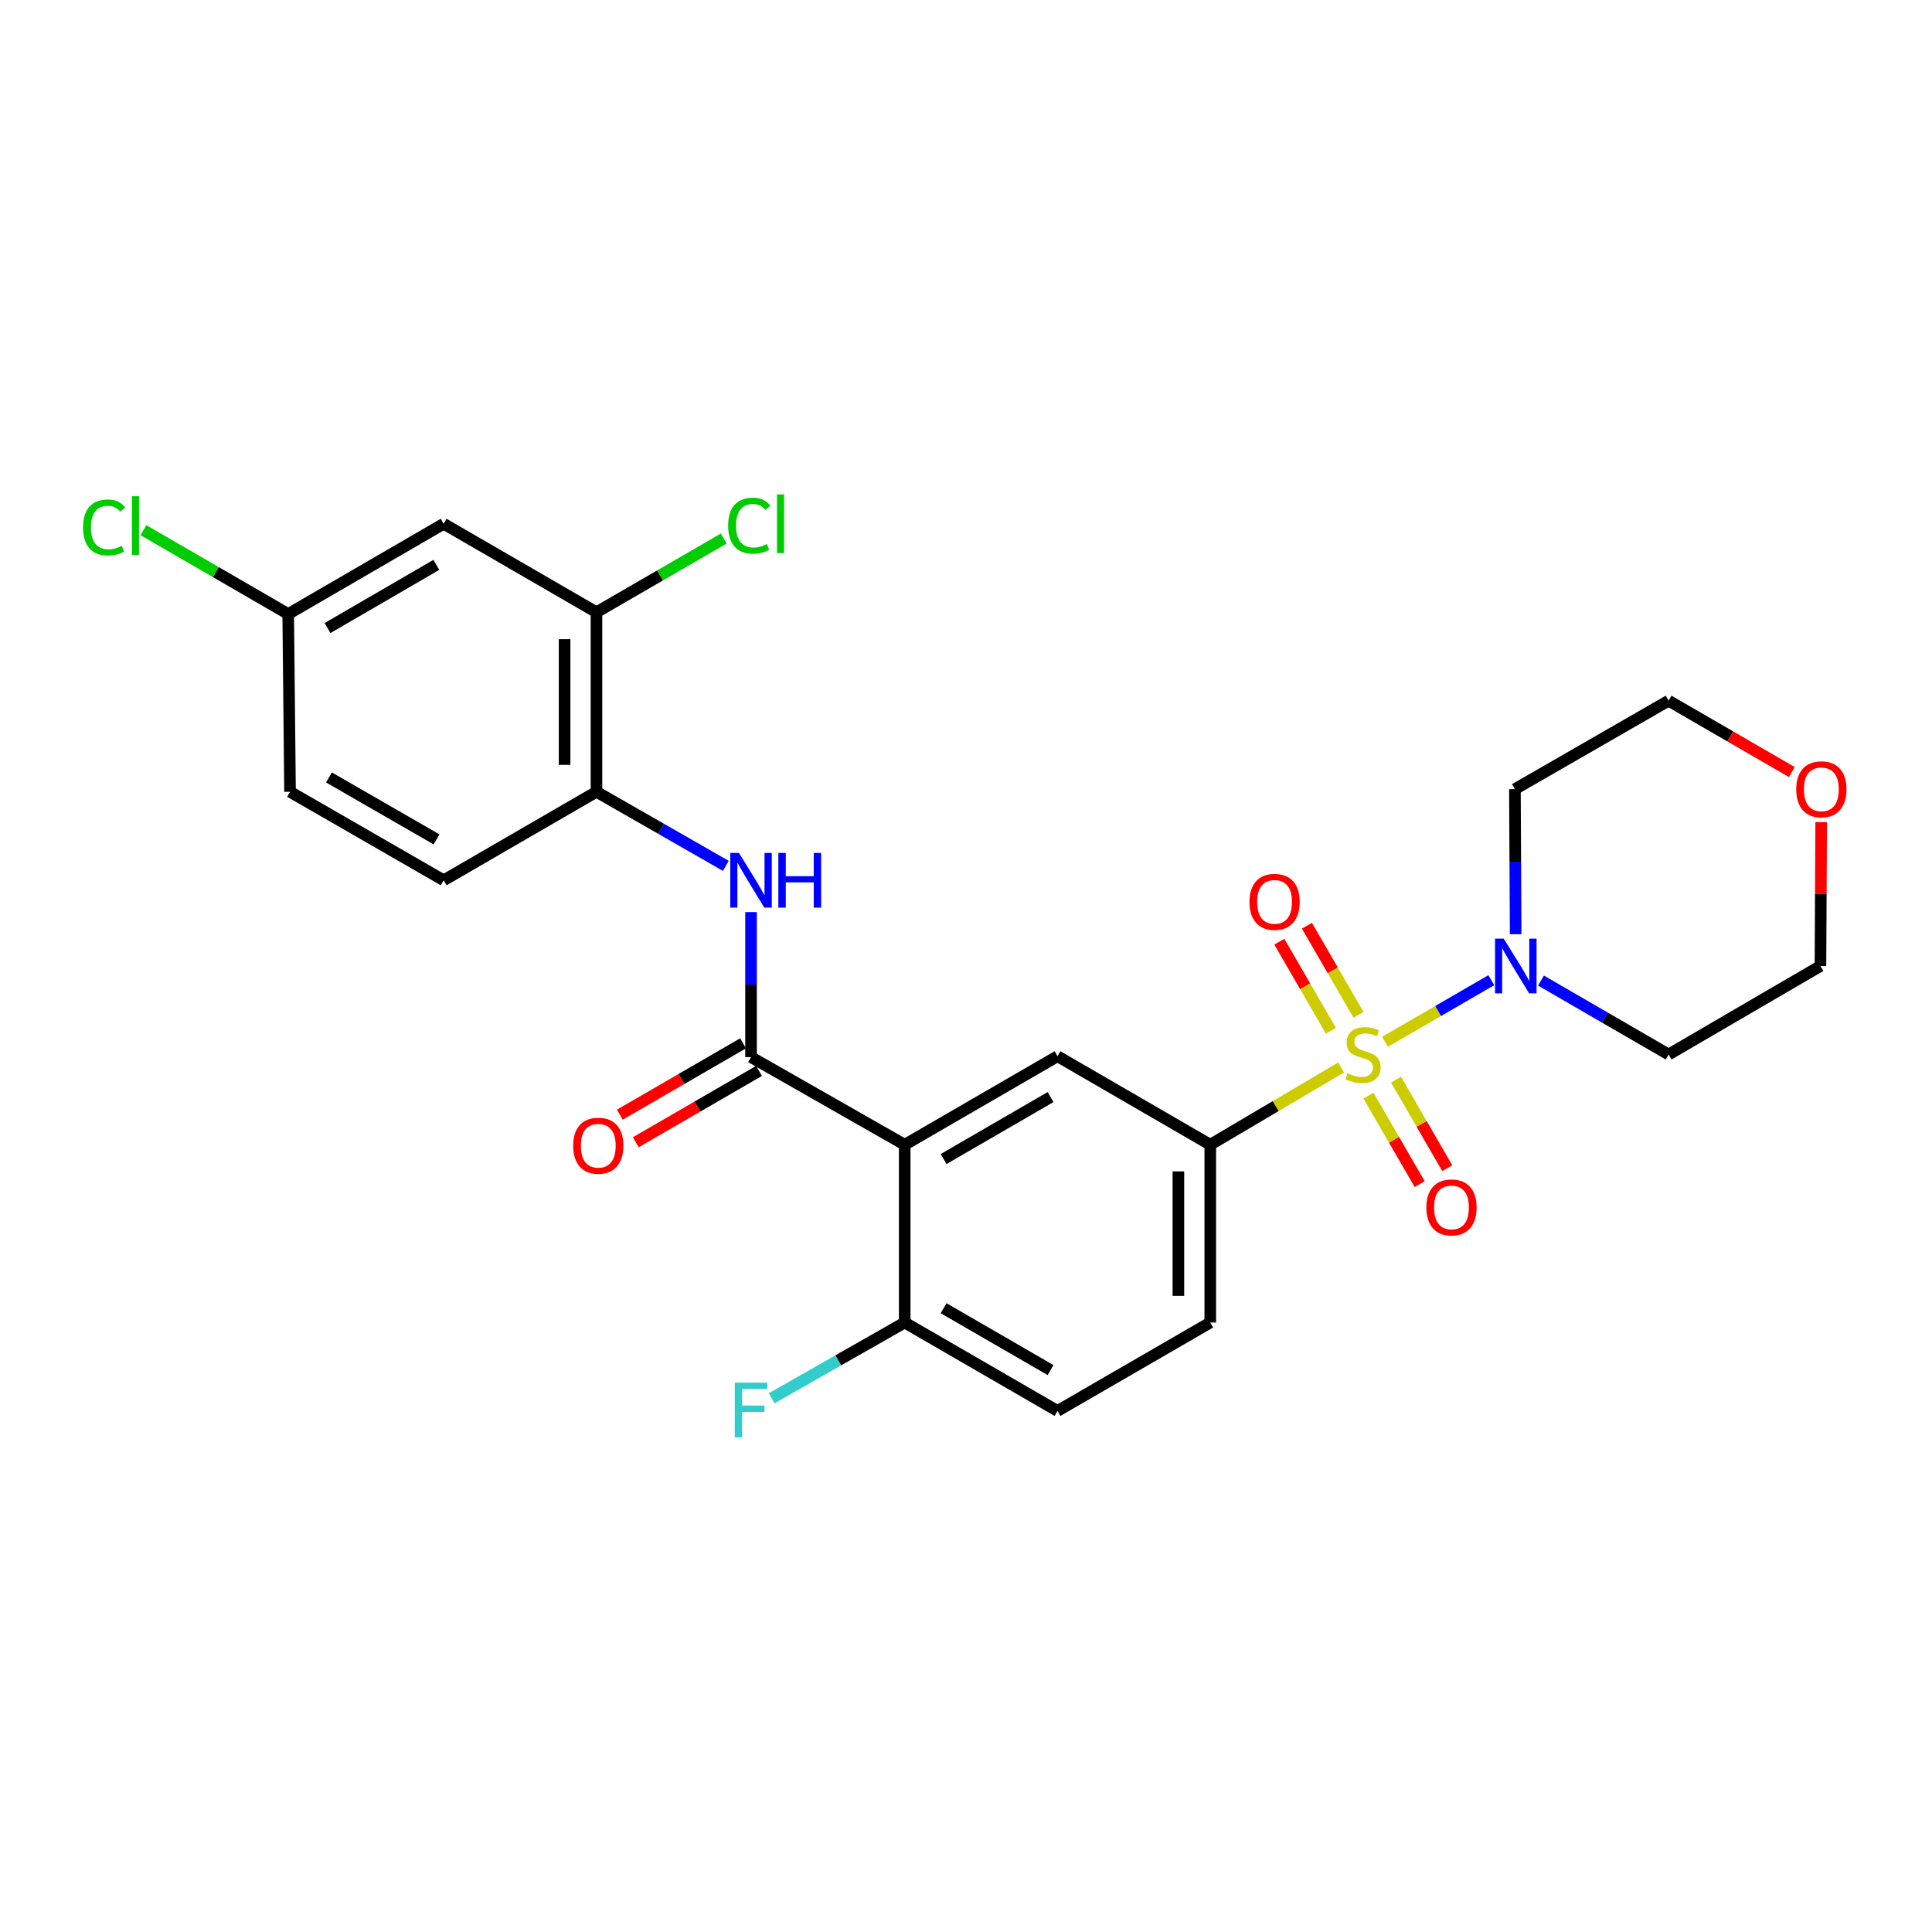 <?xml version='1.0' encoding='iso-8859-1'?>
<svg version='1.1' baseProfile='full'
              xmlns='http://www.w3.org/2000/svg'
                      xmlns:rdkit='http://www.rdkit.org/xml'
                      xmlns:xlink='http://www.w3.org/1999/xlink'
                  xml:space='preserve'
width='1000px' height='1000px' viewBox='0 0 1000 1000'>
<!-- END OF HEADER -->
<rect style='opacity:1.0;fill:#FFFFFF;stroke:none' width='1000' height='1000' x='0' y='0'> </rect>
<path class='bond-2' d='M 716.881,539.218 L 744.384,523.283' style='fill:none;fill-rule:evenodd;stroke:#CCCC00;stroke-width:6px;stroke-linecap:butt;stroke-linejoin:miter;stroke-opacity:1' />
<path class='bond-2' d='M 744.384,523.283 L 771.888,507.348' style='fill:none;fill-rule:evenodd;stroke:#0000FF;stroke-width:6px;stroke-linecap:butt;stroke-linejoin:miter;stroke-opacity:1' />
<path class='bond-3' d='M 694.14,552.522 L 660.285,572.517' style='fill:none;fill-rule:evenodd;stroke:#CCCC00;stroke-width:6px;stroke-linecap:butt;stroke-linejoin:miter;stroke-opacity:1' />
<path class='bond-3' d='M 660.285,572.517 L 626.43,592.512' style='fill:none;fill-rule:evenodd;stroke:#000000;stroke-width:6px;stroke-linecap:butt;stroke-linejoin:miter;stroke-opacity:1' />
<path class='bond-8' d='M 703.155,525.265 L 689.805,502.21' style='fill:none;fill-rule:evenodd;stroke:#CCCC00;stroke-width:6px;stroke-linecap:butt;stroke-linejoin:miter;stroke-opacity:1' />
<path class='bond-8' d='M 689.805,502.21 L 676.456,479.155' style='fill:none;fill-rule:evenodd;stroke:#FF0000;stroke-width:6px;stroke-linecap:butt;stroke-linejoin:miter;stroke-opacity:1' />
<path class='bond-8' d='M 688.88,533.531 L 675.53,510.476' style='fill:none;fill-rule:evenodd;stroke:#CCCC00;stroke-width:6px;stroke-linecap:butt;stroke-linejoin:miter;stroke-opacity:1' />
<path class='bond-8' d='M 675.53,510.476 L 662.181,487.421' style='fill:none;fill-rule:evenodd;stroke:#FF0000;stroke-width:6px;stroke-linecap:butt;stroke-linejoin:miter;stroke-opacity:1' />
<path class='bond-9' d='M 708.312,567.098 L 721.566,590' style='fill:none;fill-rule:evenodd;stroke:#CCCC00;stroke-width:6px;stroke-linecap:butt;stroke-linejoin:miter;stroke-opacity:1' />
<path class='bond-9' d='M 721.566,590 L 734.821,612.902' style='fill:none;fill-rule:evenodd;stroke:#FF0000;stroke-width:6px;stroke-linecap:butt;stroke-linejoin:miter;stroke-opacity:1' />
<path class='bond-9' d='M 722.588,558.836 L 735.843,581.738' style='fill:none;fill-rule:evenodd;stroke:#CCCC00;stroke-width:6px;stroke-linecap:butt;stroke-linejoin:miter;stroke-opacity:1' />
<path class='bond-9' d='M 735.843,581.738 L 749.097,604.64' style='fill:none;fill-rule:evenodd;stroke:#FF0000;stroke-width:6px;stroke-linecap:butt;stroke-linejoin:miter;stroke-opacity:1' />
<path class='bond-0' d='M 468.277,592.512 L 547.363,546.701' style='fill:none;fill-rule:evenodd;stroke:#000000;stroke-width:6px;stroke-linecap:butt;stroke-linejoin:miter;stroke-opacity:1' />
<path class='bond-0' d='M 488.408,599.914 L 543.768,567.846' style='fill:none;fill-rule:evenodd;stroke:#000000;stroke-width:6px;stroke-linecap:butt;stroke-linejoin:miter;stroke-opacity:1' />
<path class='bond-1' d='M 468.277,592.512 L 388.733,547.168' style='fill:none;fill-rule:evenodd;stroke:#000000;stroke-width:6px;stroke-linecap:butt;stroke-linejoin:miter;stroke-opacity:1' />
<path class='bond-27' d='M 468.277,592.512 L 468.277,684.538' style='fill:none;fill-rule:evenodd;stroke:#000000;stroke-width:6px;stroke-linecap:butt;stroke-linejoin:miter;stroke-opacity:1' />
<path class='bond-5' d='M 388.733,547.168 L 388.733,509.627' style='fill:none;fill-rule:evenodd;stroke:#000000;stroke-width:6px;stroke-linecap:butt;stroke-linejoin:miter;stroke-opacity:1' />
<path class='bond-5' d='M 388.733,509.627 L 388.733,472.086' style='fill:none;fill-rule:evenodd;stroke:#0000FF;stroke-width:6px;stroke-linecap:butt;stroke-linejoin:miter;stroke-opacity:1' />
<path class='bond-12' d='M 384.601,540.03 L 352.709,558.489' style='fill:none;fill-rule:evenodd;stroke:#000000;stroke-width:6px;stroke-linecap:butt;stroke-linejoin:miter;stroke-opacity:1' />
<path class='bond-12' d='M 352.709,558.489 L 320.818,576.949' style='fill:none;fill-rule:evenodd;stroke:#FF0000;stroke-width:6px;stroke-linecap:butt;stroke-linejoin:miter;stroke-opacity:1' />
<path class='bond-12' d='M 392.865,554.306 L 360.973,572.766' style='fill:none;fill-rule:evenodd;stroke:#000000;stroke-width:6px;stroke-linecap:butt;stroke-linejoin:miter;stroke-opacity:1' />
<path class='bond-12' d='M 360.973,572.766 L 329.081,591.225' style='fill:none;fill-rule:evenodd;stroke:#FF0000;stroke-width:6px;stroke-linecap:butt;stroke-linejoin:miter;stroke-opacity:1' />
<path class='bond-17' d='M 797.608,507.537 L 830.634,526.67' style='fill:none;fill-rule:evenodd;stroke:#0000FF;stroke-width:6px;stroke-linecap:butt;stroke-linejoin:miter;stroke-opacity:1' />
<path class='bond-17' d='M 830.634,526.67 L 863.66,545.803' style='fill:none;fill-rule:evenodd;stroke:#000000;stroke-width:6px;stroke-linecap:butt;stroke-linejoin:miter;stroke-opacity:1' />
<path class='bond-18' d='M 784.5,483.543 L 784.308,446.002' style='fill:none;fill-rule:evenodd;stroke:#0000FF;stroke-width:6px;stroke-linecap:butt;stroke-linejoin:miter;stroke-opacity:1' />
<path class='bond-18' d='M 784.308,446.002 L 784.116,408.461' style='fill:none;fill-rule:evenodd;stroke:#000000;stroke-width:6px;stroke-linecap:butt;stroke-linejoin:miter;stroke-opacity:1' />
<path class='bond-4' d='M 626.43,592.512 L 547.363,546.701' style='fill:none;fill-rule:evenodd;stroke:#000000;stroke-width:6px;stroke-linecap:butt;stroke-linejoin:miter;stroke-opacity:1' />
<path class='bond-13' d='M 626.43,592.512 L 626.43,684.538' style='fill:none;fill-rule:evenodd;stroke:#000000;stroke-width:6px;stroke-linecap:butt;stroke-linejoin:miter;stroke-opacity:1' />
<path class='bond-13' d='M 609.935,606.316 L 609.935,670.734' style='fill:none;fill-rule:evenodd;stroke:#000000;stroke-width:6px;stroke-linecap:butt;stroke-linejoin:miter;stroke-opacity:1' />
<path class='bond-6' d='M 375.688,448.168 L 342.209,428.997' style='fill:none;fill-rule:evenodd;stroke:#0000FF;stroke-width:6px;stroke-linecap:butt;stroke-linejoin:miter;stroke-opacity:1' />
<path class='bond-6' d='M 342.209,428.997 L 308.731,409.826' style='fill:none;fill-rule:evenodd;stroke:#000000;stroke-width:6px;stroke-linecap:butt;stroke-linejoin:miter;stroke-opacity:1' />
<path class='bond-7' d='M 308.731,409.826 L 308.731,316.903' style='fill:none;fill-rule:evenodd;stroke:#000000;stroke-width:6px;stroke-linecap:butt;stroke-linejoin:miter;stroke-opacity:1' />
<path class='bond-7' d='M 292.235,395.888 L 292.235,330.841' style='fill:none;fill-rule:evenodd;stroke:#000000;stroke-width:6px;stroke-linecap:butt;stroke-linejoin:miter;stroke-opacity:1' />
<path class='bond-15' d='M 308.731,409.826 L 229.645,455.638' style='fill:none;fill-rule:evenodd;stroke:#000000;stroke-width:6px;stroke-linecap:butt;stroke-linejoin:miter;stroke-opacity:1' />
<path class='bond-11' d='M 308.731,316.903 L 229.645,271.101' style='fill:none;fill-rule:evenodd;stroke:#000000;stroke-width:6px;stroke-linecap:butt;stroke-linejoin:miter;stroke-opacity:1' />
<path class='bond-20' d='M 308.731,316.903 L 341.667,297.826' style='fill:none;fill-rule:evenodd;stroke:#000000;stroke-width:6px;stroke-linecap:butt;stroke-linejoin:miter;stroke-opacity:1' />
<path class='bond-20' d='M 341.667,297.826 L 374.603,278.749' style='fill:none;fill-rule:evenodd;stroke:#00CC00;stroke-width:6px;stroke-linecap:butt;stroke-linejoin:miter;stroke-opacity:1' />
<path class='bond-10' d='M 468.277,684.538 L 547.363,730.294' style='fill:none;fill-rule:evenodd;stroke:#000000;stroke-width:6px;stroke-linecap:butt;stroke-linejoin:miter;stroke-opacity:1' />
<path class='bond-10' d='M 488.4,677.123 L 543.761,709.152' style='fill:none;fill-rule:evenodd;stroke:#000000;stroke-width:6px;stroke-linecap:butt;stroke-linejoin:miter;stroke-opacity:1' />
<path class='bond-21' d='M 468.277,684.538 L 433.859,704.134' style='fill:none;fill-rule:evenodd;stroke:#000000;stroke-width:6px;stroke-linecap:butt;stroke-linejoin:miter;stroke-opacity:1' />
<path class='bond-21' d='M 433.859,704.134 L 399.441,723.73' style='fill:none;fill-rule:evenodd;stroke:#33CCCC;stroke-width:6px;stroke-linecap:butt;stroke-linejoin:miter;stroke-opacity:1' />
<path class='bond-28' d='M 229.645,271.101 L 149.175,317.819' style='fill:none;fill-rule:evenodd;stroke:#000000;stroke-width:6px;stroke-linecap:butt;stroke-linejoin:miter;stroke-opacity:1' />
<path class='bond-28' d='M 225.856,292.374 L 169.528,325.077' style='fill:none;fill-rule:evenodd;stroke:#000000;stroke-width:6px;stroke-linecap:butt;stroke-linejoin:miter;stroke-opacity:1' />
<path class='bond-14' d='M 626.43,684.538 L 547.363,730.294' style='fill:none;fill-rule:evenodd;stroke:#000000;stroke-width:6px;stroke-linecap:butt;stroke-linejoin:miter;stroke-opacity:1' />
<path class='bond-22' d='M 229.645,455.638 L 150.119,409.826' style='fill:none;fill-rule:evenodd;stroke:#000000;stroke-width:6px;stroke-linecap:butt;stroke-linejoin:miter;stroke-opacity:1' />
<path class='bond-22' d='M 225.95,434.473 L 170.282,402.405' style='fill:none;fill-rule:evenodd;stroke:#000000;stroke-width:6px;stroke-linecap:butt;stroke-linejoin:miter;stroke-opacity:1' />
<path class='bond-16' d='M 927.444,399.611 L 895.552,381.144' style='fill:none;fill-rule:evenodd;stroke:#FF0000;stroke-width:6px;stroke-linecap:butt;stroke-linejoin:miter;stroke-opacity:1' />
<path class='bond-16' d='M 895.552,381.144 L 863.66,362.677' style='fill:none;fill-rule:evenodd;stroke:#000000;stroke-width:6px;stroke-linecap:butt;stroke-linejoin:miter;stroke-opacity:1' />
<path class='bond-26' d='M 942.641,425.509 L 942.451,462.75' style='fill:none;fill-rule:evenodd;stroke:#FF0000;stroke-width:6px;stroke-linecap:butt;stroke-linejoin:miter;stroke-opacity:1' />
<path class='bond-26' d='M 942.451,462.75 L 942.261,499.992' style='fill:none;fill-rule:evenodd;stroke:#000000;stroke-width:6px;stroke-linecap:butt;stroke-linejoin:miter;stroke-opacity:1' />
<path class='bond-25' d='M 863.66,545.803 L 942.261,499.992' style='fill:none;fill-rule:evenodd;stroke:#000000;stroke-width:6px;stroke-linecap:butt;stroke-linejoin:miter;stroke-opacity:1' />
<path class='bond-24' d='M 784.116,408.461 L 863.66,362.677' style='fill:none;fill-rule:evenodd;stroke:#000000;stroke-width:6px;stroke-linecap:butt;stroke-linejoin:miter;stroke-opacity:1' />
<path class='bond-19' d='M 149.175,317.819 L 150.119,409.826' style='fill:none;fill-rule:evenodd;stroke:#000000;stroke-width:6px;stroke-linecap:butt;stroke-linejoin:miter;stroke-opacity:1' />
<path class='bond-23' d='M 149.175,317.819 L 111.703,296.117' style='fill:none;fill-rule:evenodd;stroke:#000000;stroke-width:6px;stroke-linecap:butt;stroke-linejoin:miter;stroke-opacity:1' />
<path class='bond-23' d='M 111.703,296.117 L 74.232,274.415' style='fill:none;fill-rule:evenodd;stroke:#00CC00;stroke-width:6px;stroke-linecap:butt;stroke-linejoin:miter;stroke-opacity:1' />
<path  class='atom-0' d='M 697.516 555.523
Q 697.836 555.643, 699.156 556.203
Q 700.476 556.763, 701.916 557.123
Q 703.396 557.443, 704.836 557.443
Q 707.516 557.443, 709.076 556.163
Q 710.636 554.843, 710.636 552.563
Q 710.636 551.003, 709.836 550.043
Q 709.076 549.083, 707.876 548.563
Q 706.676 548.043, 704.676 547.443
Q 702.156 546.683, 700.636 545.963
Q 699.156 545.243, 698.076 543.723
Q 697.036 542.203, 697.036 539.643
Q 697.036 536.083, 699.436 533.883
Q 701.876 531.683, 706.676 531.683
Q 709.956 531.683, 713.676 533.243
L 712.756 536.323
Q 709.356 534.923, 706.796 534.923
Q 704.036 534.923, 702.516 536.083
Q 700.996 537.203, 701.036 539.163
Q 701.036 540.683, 701.796 541.603
Q 702.596 542.523, 703.716 543.043
Q 704.876 543.563, 706.796 544.163
Q 709.356 544.963, 710.876 545.763
Q 712.396 546.563, 713.476 548.203
Q 714.596 549.803, 714.596 552.563
Q 714.596 556.483, 711.956 558.603
Q 709.356 560.683, 704.996 560.683
Q 702.476 560.683, 700.556 560.123
Q 698.676 559.603, 696.436 558.683
L 697.516 555.523
' fill='#CCCC00'/>
<path  class='atom-3' d='M 778.324 485.832
L 787.604 500.832
Q 788.524 502.312, 790.004 504.992
Q 791.484 507.672, 791.564 507.832
L 791.564 485.832
L 795.324 485.832
L 795.324 514.152
L 791.444 514.152
L 781.484 497.752
Q 780.324 495.832, 779.084 493.632
Q 777.884 491.432, 777.524 490.752
L 777.524 514.152
L 773.844 514.152
L 773.844 485.832
L 778.324 485.832
' fill='#0000FF'/>
<path  class='atom-6' d='M 382.473 441.478
L 391.753 456.478
Q 392.673 457.958, 394.153 460.638
Q 395.633 463.318, 395.713 463.478
L 395.713 441.478
L 399.473 441.478
L 399.473 469.798
L 395.593 469.798
L 385.633 453.398
Q 384.473 451.478, 383.233 449.278
Q 382.033 447.078, 381.673 446.398
L 381.673 469.798
L 377.993 469.798
L 377.993 441.478
L 382.473 441.478
' fill='#0000FF'/>
<path  class='atom-6' d='M 402.873 441.478
L 406.713 441.478
L 406.713 453.518
L 421.193 453.518
L 421.193 441.478
L 425.033 441.478
L 425.033 469.798
L 421.193 469.798
L 421.193 456.718
L 406.713 456.718
L 406.713 469.798
L 402.873 469.798
L 402.873 441.478
' fill='#0000FF'/>
<path  class='atom-9' d='M 646.723 466.797
Q 646.723 459.997, 650.083 456.197
Q 653.443 452.397, 659.723 452.397
Q 666.003 452.397, 669.363 456.197
Q 672.723 459.997, 672.723 466.797
Q 672.723 473.677, 669.323 477.597
Q 665.923 481.477, 659.723 481.477
Q 653.483 481.477, 650.083 477.597
Q 646.723 473.717, 646.723 466.797
M 659.723 478.277
Q 664.043 478.277, 666.363 475.397
Q 668.723 472.477, 668.723 466.797
Q 668.723 461.237, 666.363 458.437
Q 664.043 455.597, 659.723 455.597
Q 655.403 455.597, 653.043 458.397
Q 650.723 461.197, 650.723 466.797
Q 650.723 472.517, 653.043 475.397
Q 655.403 478.277, 659.723 478.277
' fill='#FF0000'/>
<path  class='atom-10' d='M 738.282 624.96
Q 738.282 618.16, 741.642 614.36
Q 745.002 610.56, 751.282 610.56
Q 757.562 610.56, 760.922 614.36
Q 764.282 618.16, 764.282 624.96
Q 764.282 631.84, 760.882 635.76
Q 757.482 639.64, 751.282 639.64
Q 745.042 639.64, 741.642 635.76
Q 738.282 631.88, 738.282 624.96
M 751.282 636.44
Q 755.602 636.44, 757.922 633.56
Q 760.282 630.64, 760.282 624.96
Q 760.282 619.4, 757.922 616.6
Q 755.602 613.76, 751.282 613.76
Q 746.962 613.76, 744.602 616.56
Q 742.282 619.36, 742.282 624.96
Q 742.282 630.68, 744.602 633.56
Q 746.962 636.44, 751.282 636.44
' fill='#FF0000'/>
<path  class='atom-13' d='M 296.665 593.014
Q 296.665 586.214, 300.025 582.414
Q 303.385 578.614, 309.665 578.614
Q 315.945 578.614, 319.305 582.414
Q 322.665 586.214, 322.665 593.014
Q 322.665 599.894, 319.265 603.814
Q 315.865 607.694, 309.665 607.694
Q 303.425 607.694, 300.025 603.814
Q 296.665 599.934, 296.665 593.014
M 309.665 604.494
Q 313.985 604.494, 316.305 601.614
Q 318.665 598.694, 318.665 593.014
Q 318.665 587.454, 316.305 584.654
Q 313.985 581.814, 309.665 581.814
Q 305.345 581.814, 302.985 584.614
Q 300.665 587.414, 300.665 593.014
Q 300.665 598.734, 302.985 601.614
Q 305.345 604.494, 309.665 604.494
' fill='#FF0000'/>
<path  class='atom-17' d='M 929.728 408.541
Q 929.728 401.741, 933.088 397.941
Q 936.448 394.141, 942.728 394.141
Q 949.008 394.141, 952.368 397.941
Q 955.728 401.741, 955.728 408.541
Q 955.728 415.421, 952.328 419.341
Q 948.928 423.221, 942.728 423.221
Q 936.488 423.221, 933.088 419.341
Q 929.728 415.461, 929.728 408.541
M 942.728 420.021
Q 947.048 420.021, 949.368 417.141
Q 951.728 414.221, 951.728 408.541
Q 951.728 402.981, 949.368 400.181
Q 947.048 397.341, 942.728 397.341
Q 938.408 397.341, 936.048 400.141
Q 933.728 402.941, 933.728 408.541
Q 933.728 414.261, 936.048 417.141
Q 938.408 420.021, 942.728 420.021
' fill='#FF0000'/>
<path  class='atom-21' d='M 376.887 272.081
Q 376.887 265.041, 380.167 261.361
Q 383.487 257.641, 389.767 257.641
Q 395.607 257.641, 398.727 261.761
L 396.087 263.921
Q 393.807 260.921, 389.767 260.921
Q 385.487 260.921, 383.207 263.801
Q 380.967 266.641, 380.967 272.081
Q 380.967 277.681, 383.287 280.561
Q 385.647 283.441, 390.207 283.441
Q 393.327 283.441, 396.967 281.561
L 398.087 284.561
Q 396.607 285.521, 394.367 286.081
Q 392.127 286.641, 389.647 286.641
Q 383.487 286.641, 380.167 282.881
Q 376.887 279.121, 376.887 272.081
' fill='#00CC00'/>
<path  class='atom-21' d='M 402.167 255.921
L 405.847 255.921
L 405.847 286.281
L 402.167 286.281
L 402.167 255.921
' fill='#00CC00'/>
<path  class='atom-22' d='M 380.313 715.666
L 397.153 715.666
L 397.153 718.906
L 384.113 718.906
L 384.113 727.506
L 395.713 727.506
L 395.713 730.786
L 384.113 730.786
L 384.113 743.986
L 380.313 743.986
L 380.313 715.666
' fill='#33CCCC'/>
<path  class='atom-24' d='M 42.988 273.006
Q 42.988 265.966, 46.268 262.286
Q 49.588 258.566, 55.868 258.566
Q 61.708 258.566, 64.828 262.686
L 62.188 264.846
Q 59.908 261.846, 55.868 261.846
Q 51.588 261.846, 49.308 264.726
Q 47.068 267.566, 47.068 273.006
Q 47.068 278.606, 49.388 281.486
Q 51.748 284.366, 56.308 284.366
Q 59.428 284.366, 63.068 282.486
L 64.188 285.486
Q 62.708 286.446, 60.468 287.006
Q 58.228 287.566, 55.748 287.566
Q 49.588 287.566, 46.268 283.806
Q 42.988 280.046, 42.988 273.006
' fill='#00CC00'/>
<path  class='atom-24' d='M 68.268 256.846
L 71.948 256.846
L 71.948 287.206
L 68.268 287.206
L 68.268 256.846
' fill='#00CC00'/>
</svg>
